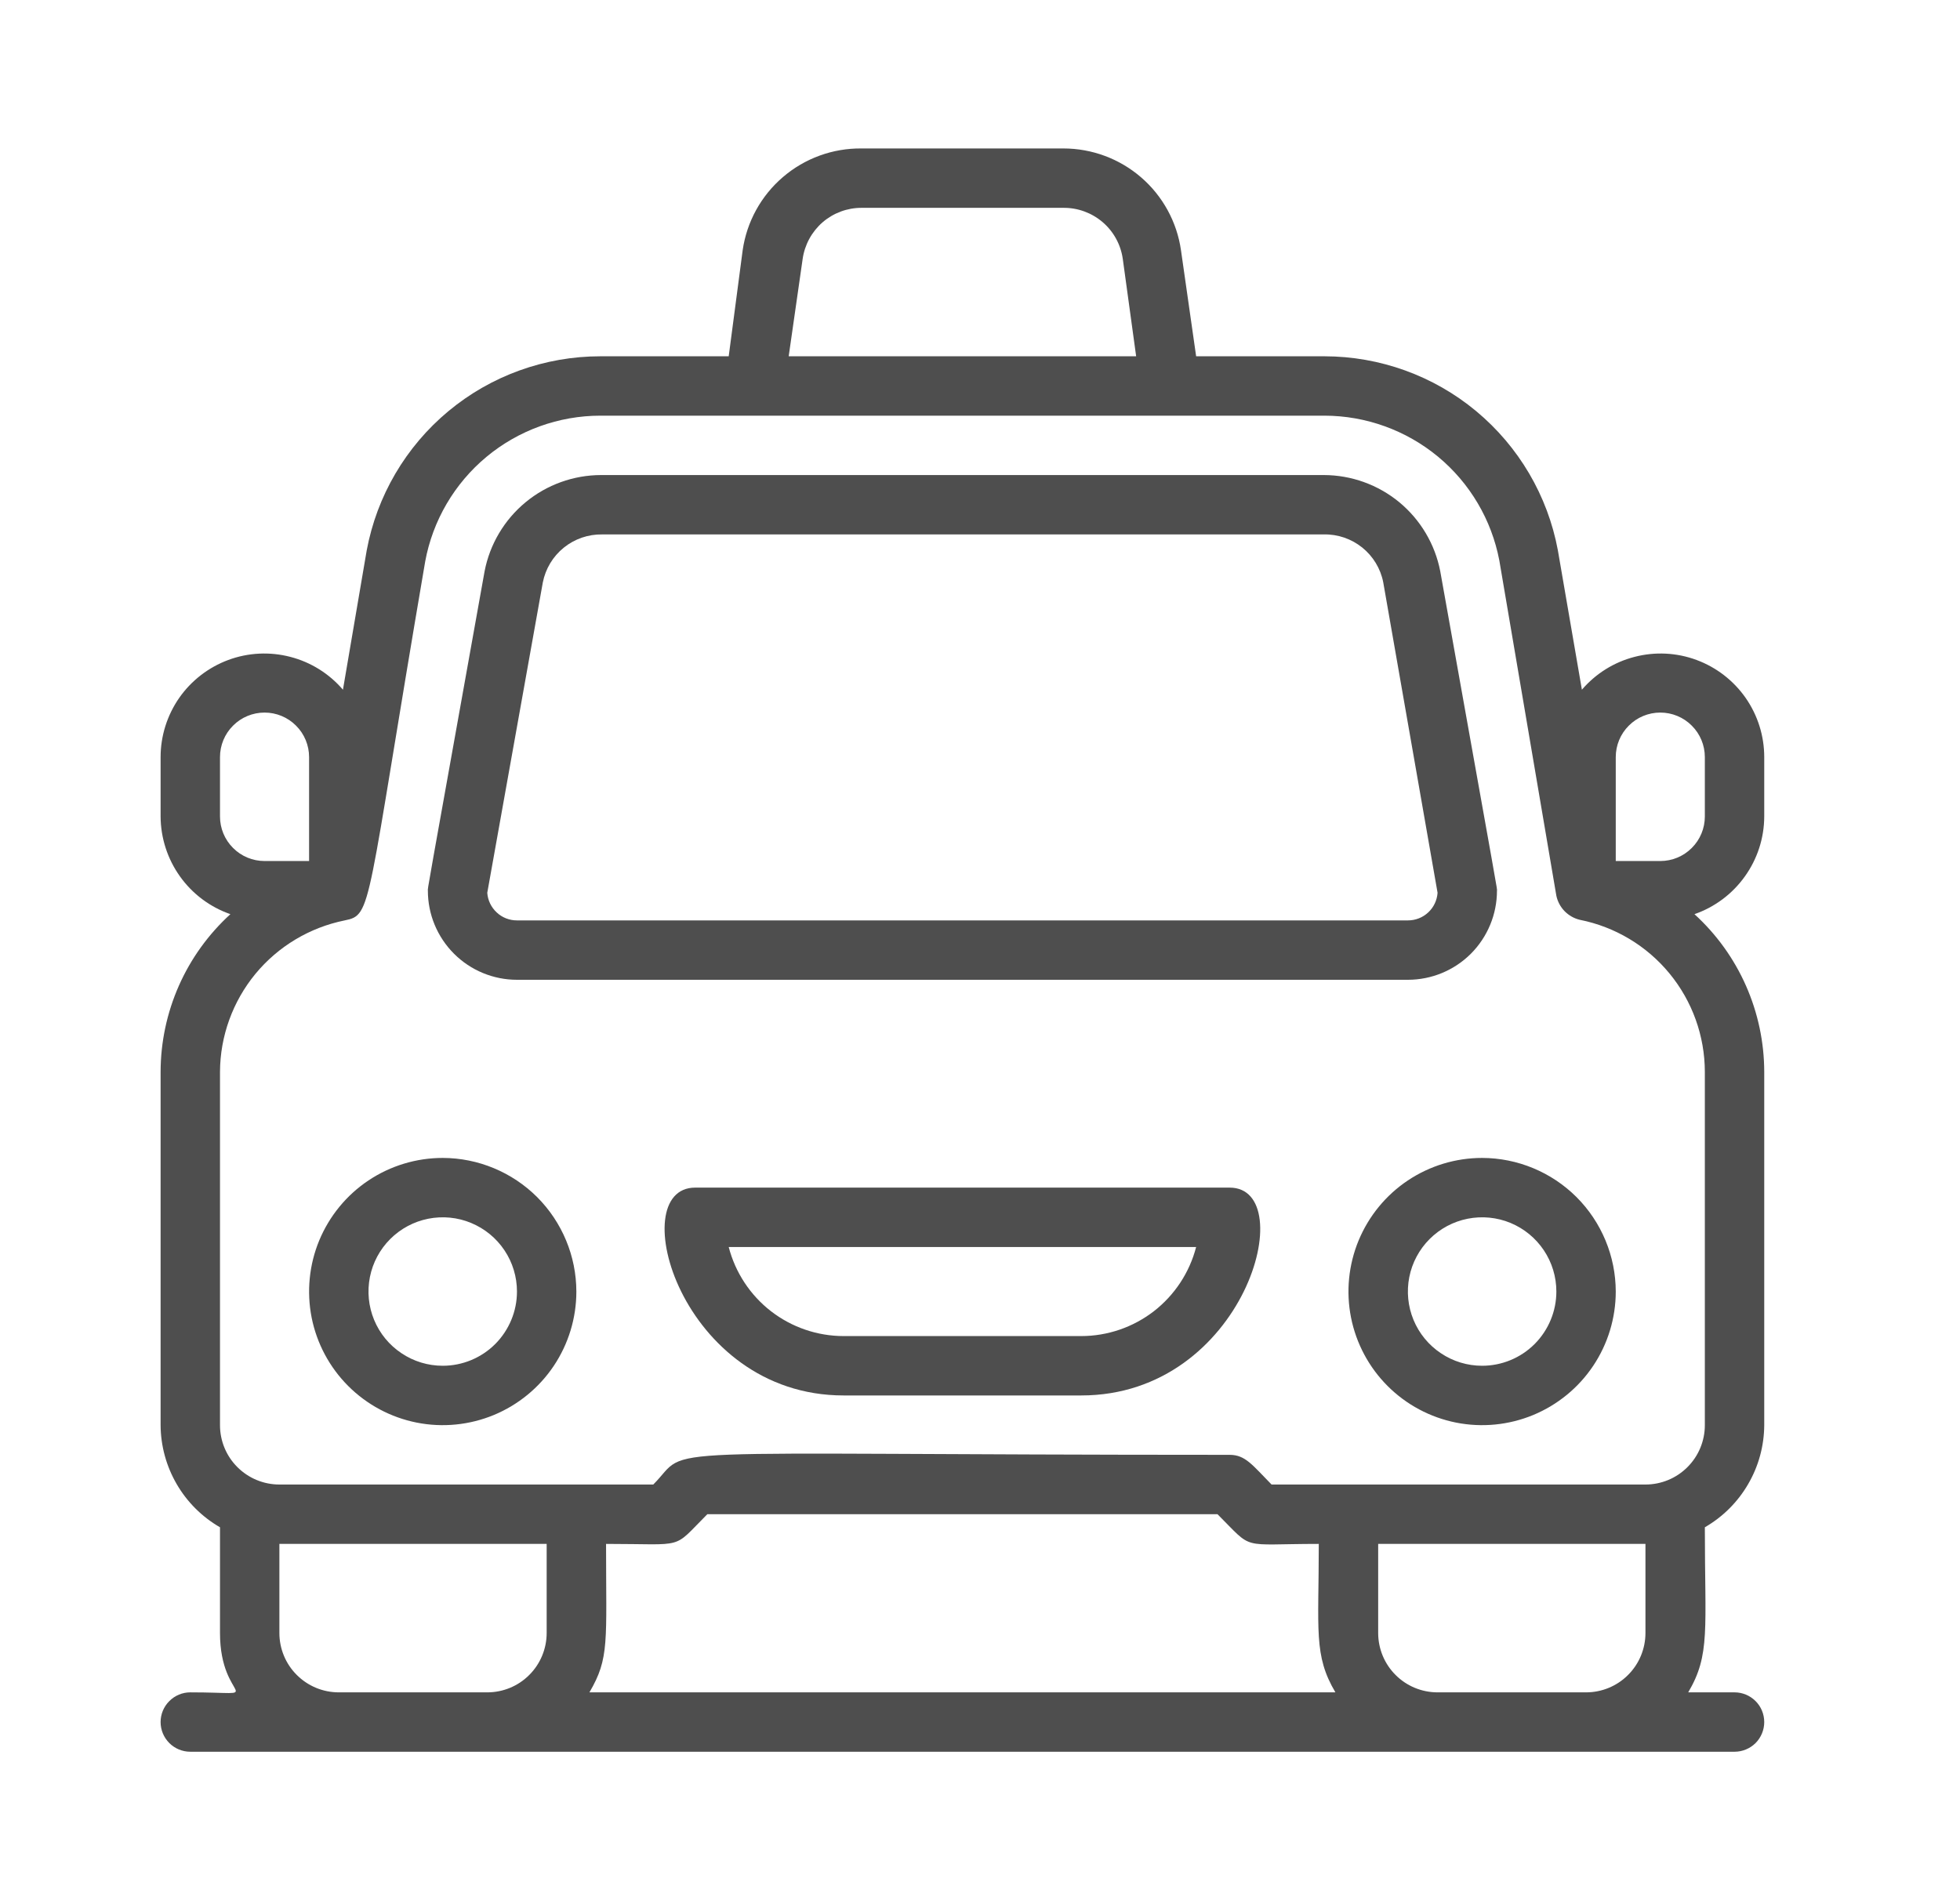 <svg width="33" height="32" viewBox="0 0 33 32" fill="none" xmlns="http://www.w3.org/2000/svg">
<path d="M7.454 19.5C7.009 19.5 6.574 19.632 6.204 19.879C5.834 20.126 5.546 20.478 5.375 20.889C5.205 21.3 5.161 21.753 5.247 22.189C5.334 22.625 5.548 23.026 5.863 23.341C6.178 23.656 6.579 23.87 7.015 23.957C7.452 24.044 7.904 23.999 8.315 23.829C8.726 23.658 9.078 23.37 9.325 23C9.572 22.63 9.704 22.195 9.704 21.75C9.703 21.154 9.465 20.582 9.044 20.16C8.622 19.739 8.05 19.501 7.454 19.5ZM7.454 23C7.207 23 6.965 22.927 6.76 22.789C6.554 22.652 6.394 22.457 6.299 22.228C6.205 22 6.18 21.749 6.228 21.506C6.276 21.264 6.395 21.041 6.57 20.866C6.745 20.691 6.968 20.572 7.21 20.524C7.453 20.476 7.704 20.5 7.932 20.595C8.161 20.69 8.356 20.85 8.493 21.055C8.631 21.261 8.704 21.503 8.704 21.75C8.704 22.081 8.572 22.399 8.338 22.634C8.104 22.868 7.786 23 7.454 23Z" fill="#4E4E4E"/>
<path d="M24.954 19.5C24.509 19.5 24.074 19.632 23.704 19.879C23.334 20.126 23.046 20.478 22.875 20.889C22.705 21.3 22.66 21.753 22.747 22.189C22.834 22.625 23.048 23.026 23.363 23.341C23.678 23.656 24.079 23.87 24.515 23.957C24.952 24.044 25.404 23.999 25.815 23.829C26.226 23.658 26.578 23.37 26.825 23C27.072 22.63 27.204 22.195 27.204 21.75C27.203 21.154 26.965 20.582 26.544 20.16C26.122 19.739 25.55 19.501 24.954 19.5ZM24.954 23C24.707 23 24.465 22.927 24.26 22.789C24.054 22.652 23.894 22.457 23.799 22.228C23.705 22 23.68 21.749 23.728 21.506C23.776 21.264 23.895 21.041 24.07 20.866C24.245 20.691 24.468 20.572 24.71 20.524C24.953 20.476 25.204 20.5 25.433 20.595C25.661 20.69 25.856 20.85 25.993 21.055C26.131 21.261 26.204 21.503 26.204 21.75C26.204 22.081 26.072 22.399 25.838 22.634C25.604 22.868 25.286 23 24.954 23Z" fill="#4E4E4E"/>
<path d="M20.704 20H11.704C10.494 20 11.454 23.5 14.204 23.5H18.204C20.964 23.5 21.909 20 20.704 20ZM18.204 22.5H14.204C13.761 22.5 13.33 22.352 12.98 22.081C12.63 21.809 12.38 21.429 12.269 21H20.139C20.028 21.429 19.778 21.809 19.428 22.081C19.078 22.352 18.647 22.5 18.204 22.5Z" fill="#4E4E4E"/>
<path d="M25.204 15C25.204 14.935 25.274 15.355 24.249 9.62C24.161 9.165 23.917 8.754 23.56 8.458C23.202 8.163 22.753 8.001 22.289 8H10.119C9.655 8.001 9.206 8.163 8.849 8.458C8.491 8.754 8.247 9.165 8.159 9.62C7.144 15.285 7.204 14.93 7.204 15C7.204 15.398 7.362 15.779 7.644 16.061C7.925 16.342 8.306 16.5 8.704 16.5H23.704C24.102 16.5 24.484 16.342 24.765 16.061C25.046 15.779 25.204 15.398 25.204 15ZM8.204 15.035L9.139 9.81C9.184 9.579 9.309 9.371 9.492 9.223C9.675 9.075 9.904 8.996 10.139 9H22.289C22.524 8.995 22.753 9.074 22.936 9.221C23.118 9.368 23.244 9.575 23.289 9.805L24.204 15.035C24.195 15.162 24.139 15.28 24.046 15.366C23.953 15.453 23.831 15.5 23.704 15.5H8.704C8.578 15.5 8.455 15.453 8.363 15.366C8.27 15.28 8.213 15.162 8.204 15.035Z" fill="#4E4E4E"/>
<path d="M29.704 13.75V12.75C29.704 12.394 29.595 12.046 29.391 11.753C29.187 11.461 28.899 11.238 28.564 11.114C28.23 10.99 27.866 10.972 27.52 11.062C27.175 11.151 26.866 11.344 26.634 11.615L26.229 9.265C26.058 8.348 25.571 7.52 24.853 6.923C24.136 6.327 23.232 6.001 22.299 6H20.139L19.884 4.215C19.816 3.739 19.578 3.303 19.214 2.988C18.85 2.673 18.385 2.5 17.904 2.5H14.504C14.02 2.495 13.55 2.666 13.182 2.982C12.814 3.297 12.573 3.735 12.504 4.215L12.269 6H10.109C9.175 6 8.269 6.326 7.55 6.924C6.832 7.521 6.345 8.351 6.174 9.27L5.774 11.615C5.542 11.344 5.233 11.151 4.888 11.062C4.543 10.972 4.178 10.99 3.844 11.114C3.51 11.238 3.221 11.461 3.017 11.753C2.814 12.046 2.704 12.394 2.704 12.75V13.75C2.706 14.112 2.82 14.465 3.03 14.759C3.24 15.054 3.537 15.276 3.879 15.395C3.51 15.732 3.214 16.142 3.012 16.599C2.81 17.056 2.705 17.55 2.704 18.05V24C2.706 24.349 2.8 24.692 2.975 24.993C3.15 25.295 3.402 25.546 3.704 25.72V27.5C3.704 28.695 4.559 28.5 3.204 28.5C3.071 28.5 2.944 28.553 2.851 28.647C2.757 28.74 2.704 28.867 2.704 29C2.704 29.133 2.757 29.26 2.851 29.354C2.944 29.447 3.071 29.5 3.204 29.5H29.204C29.337 29.5 29.464 29.447 29.558 29.354C29.651 29.26 29.704 29.133 29.704 29C29.704 28.867 29.651 28.74 29.558 28.647C29.464 28.553 29.337 28.5 29.204 28.5H28.424C28.799 27.865 28.704 27.445 28.704 25.72C29.006 25.546 29.258 25.295 29.433 24.993C29.609 24.692 29.702 24.349 29.704 24V18.05C29.703 17.55 29.598 17.056 29.396 16.599C29.194 16.142 28.899 15.732 28.529 15.395C28.871 15.276 29.168 15.054 29.378 14.759C29.589 14.465 29.703 14.112 29.704 13.75ZM13.514 4.36C13.548 4.122 13.667 3.903 13.848 3.745C14.03 3.587 14.263 3.5 14.504 3.5H17.904C18.147 3.498 18.382 3.584 18.566 3.742C18.75 3.9 18.87 4.12 18.904 4.36L19.129 6H13.279L13.514 4.36ZM3.704 12.75C3.704 12.551 3.783 12.36 3.924 12.22C4.064 12.079 4.255 12 4.454 12C4.653 12 4.844 12.079 4.984 12.22C5.125 12.36 5.204 12.551 5.204 12.75V14.5H4.454C4.255 14.5 4.064 14.421 3.924 14.28C3.783 14.14 3.704 13.949 3.704 13.75V12.75ZM5.704 28.5C5.439 28.5 5.185 28.395 4.997 28.207C4.809 28.02 4.704 27.765 4.704 27.5V26H9.204V27.5C9.204 27.765 9.099 28.02 8.911 28.207C8.724 28.395 8.469 28.5 8.204 28.5H5.704ZM11.909 25.5H20.499C21.119 26.12 20.854 26 22.204 26C22.204 27.46 22.114 27.875 22.484 28.5H9.924C10.264 27.92 10.204 27.66 10.204 26C11.569 26 11.304 26.105 11.909 25.5ZM27.704 27.5C27.704 27.765 27.599 28.02 27.411 28.207C27.224 28.395 26.969 28.5 26.704 28.5H24.204C23.939 28.5 23.684 28.395 23.497 28.207C23.309 28.02 23.204 27.765 23.204 27.5V26H27.704V27.5ZM28.704 18.05V24C28.704 24.265 28.599 24.52 28.411 24.707C28.224 24.895 27.969 25 27.704 25H21.409C21.089 24.675 20.969 24.5 20.704 24.5C10.519 24.5 11.674 24.325 10.999 25H4.704C4.439 25 4.185 24.895 3.997 24.707C3.809 24.52 3.704 24.265 3.704 24V18.05C3.707 17.448 3.918 16.866 4.3 16.401C4.683 15.937 5.214 15.619 5.804 15.5C6.274 15.405 6.154 15.335 7.159 9.455C7.286 8.766 7.651 8.143 8.19 7.694C8.729 7.246 9.408 7 10.109 7H22.299C22.997 7.001 23.673 7.245 24.211 7.69C24.748 8.135 25.114 8.754 25.244 9.44L26.204 15.085C26.225 15.183 26.273 15.273 26.343 15.345C26.413 15.416 26.502 15.467 26.599 15.49C27.192 15.608 27.725 15.927 28.109 16.394C28.493 16.861 28.703 17.446 28.704 18.05ZM28.704 13.75C28.704 13.949 28.625 14.14 28.484 14.28C28.344 14.421 28.153 14.5 27.954 14.5H27.204V12.75C27.204 12.551 27.283 12.36 27.424 12.22C27.564 12.079 27.755 12 27.954 12C28.153 12 28.344 12.079 28.484 12.22C28.625 12.36 28.704 12.551 28.704 12.75V13.75Z" fill="#4E4E4E"/>
</svg>
